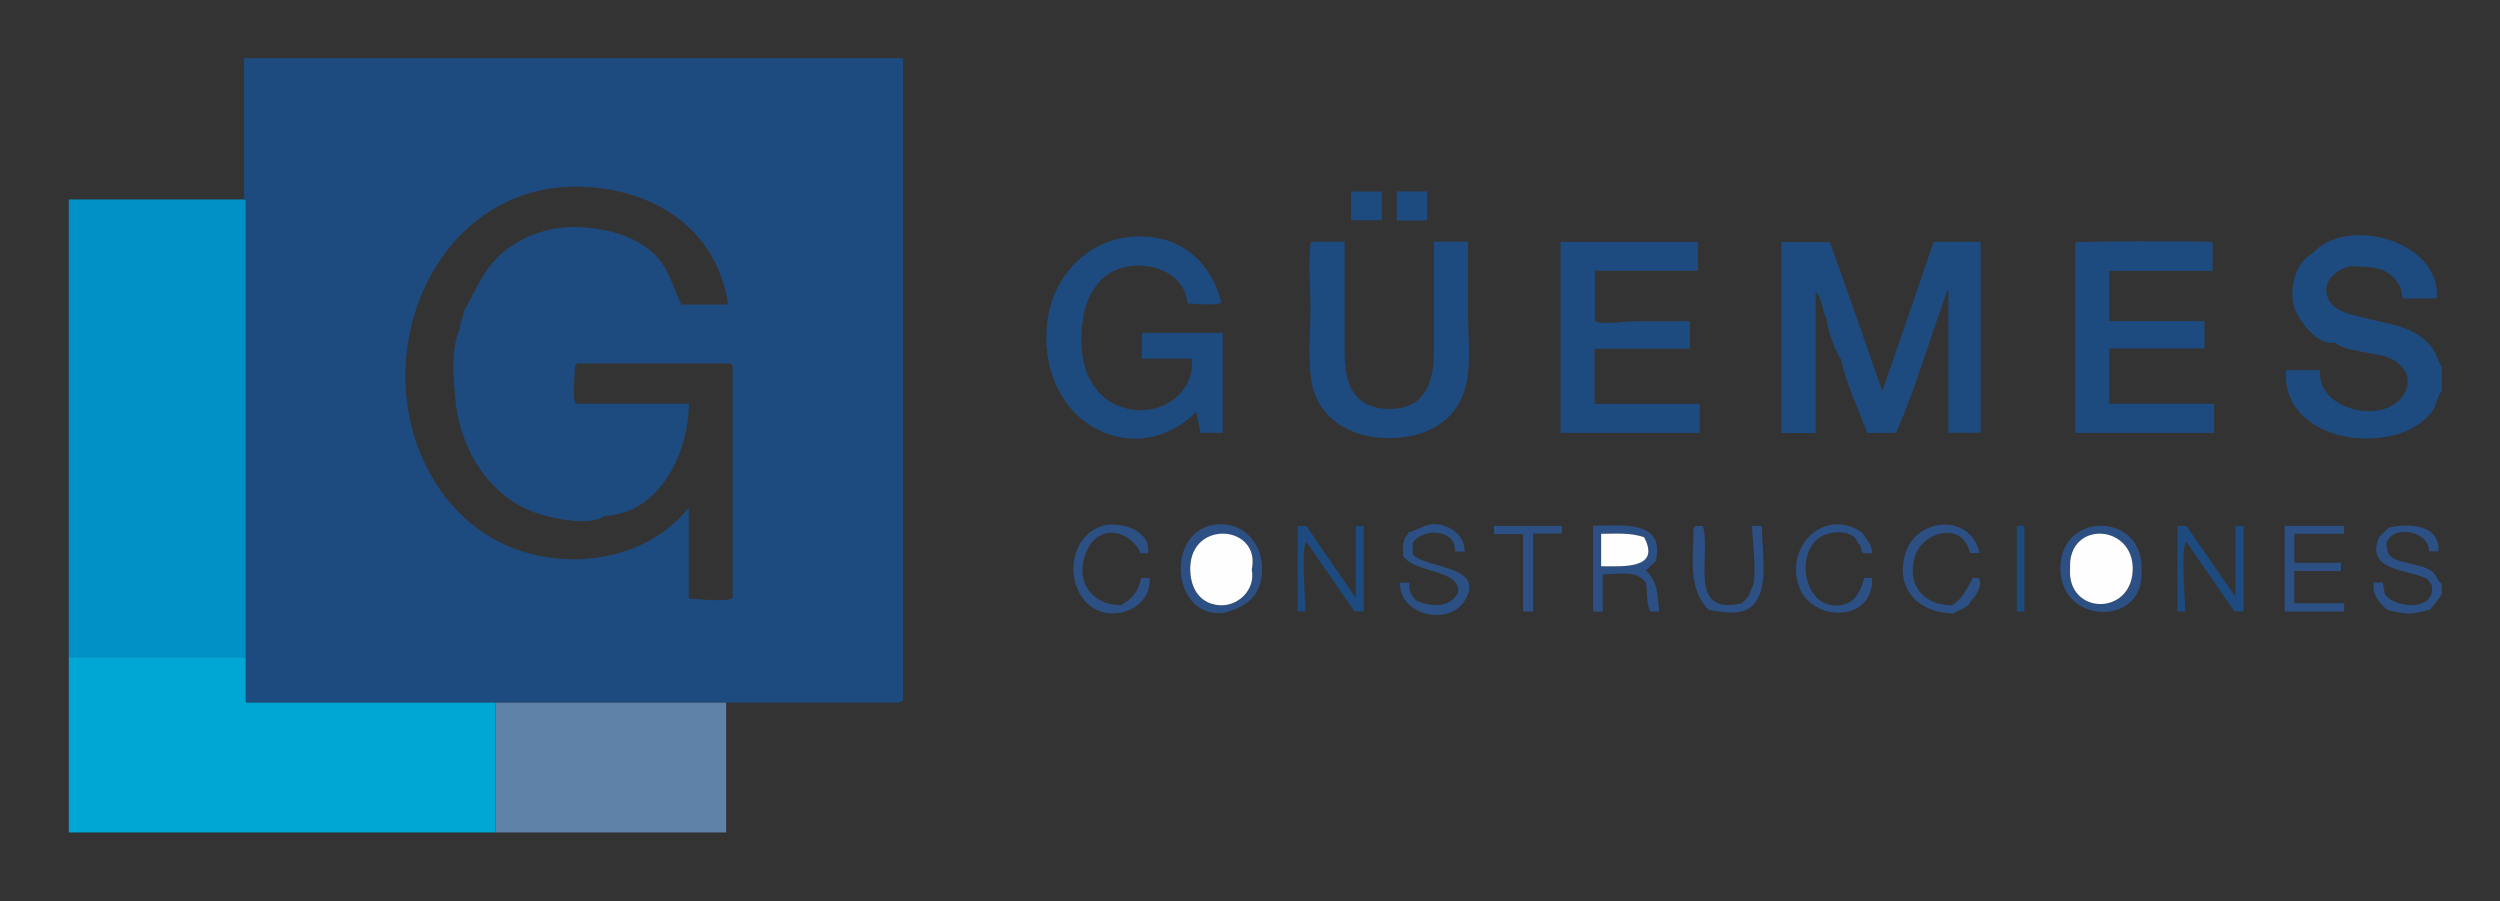 <?xml version="1.0" encoding="UTF-8"?>
<svg id="Capa_1" data-name="Capa 1" xmlns="http://www.w3.org/2000/svg" version="1.1" viewBox="0 0 369.66 133.26">
  <rect x="0" y="0" width="369.66" height="133.26" fill="#333333" stroke="none"/>
  <defs>
    <style>
      .cls-1 {
        fill: #5d81a7;
      }

      .cls-1, .cls-2, .cls-3, .cls-4, .cls-5, .cls-6 {
        stroke-width: 0px;
      }

      .cls-2 {
        fill: #fefefe;
      }

      .cls-3 {
        fill: #1e4b7f;
      }

      .cls-4 {
        fill: #2c5083;
      }

      .cls-5 {
        fill: #00a6d4;
      }

      .cls-6 {
        fill: #0091c7;
      }
    </style>
  </defs>
  <path class="cls-3" d="M133.53,8.61v95.01c-.21.09-.41.22-.62.26-.27.04-.56.01-.84.01h-58.78c-12.26,0-24.52,0-36.78,0-.03,0-.07-.02-.1-.04-.03-.02-.05-.06-.08-.09V30.76c0-.36.01-.72-.01-1.08,0-.07-.15-.13-.23-.19V8.61h97.44ZM101.85,59.73c0,7.03-4.21,16.24-12.51,16.56-2.02,1.62-7.93.31-10.1-.45-3.5-1.22-6.4-3.67-8.44-6.74-1.97-2.97-3.14-6.56-3.47-10.11-.3-3.15-.69-7.42.68-10.38-.09-.9.56-1.64.56-2.53,1.89-3.34,2.95-6.47,6.09-8.98,2.95-2.35,6.74-3.63,10.54-3.53,3.57.1,7.37.9,10.33,2.99,3.22,2.27,3.64,5.22,5.22,8.47h6.91c-1.61-11.13-10.89-17.06-21.6-17.42-18.81-.64-29.55,18.82-25.13,35.73,2.31,8.84,8.56,16.29,17.65,18.58,8.29,2.09,17.82-.02,23.26-6.85v13.44c.92,0,5.8.63,6.49-.13,0-11.44,0-22.88,0-34.32-.11-.11-.23-.23-.33-.33h-22.62c-.12.12-.2.2-.33.33,0,.81-.54,5.06.14,5.64h16.66Z"/>
  <path class="cls-6" d="M36.09,29.49c.08.06.22.12.23.19.02.36.01.72.01,1.08v66.41H10.17V29.49h25.92Z"/>
  <path class="cls-5" d="M10.17,97.17h26.16v6.59s.05.06.08.09c.03.02.07.04.1.04,12.26,0,24.52,0,36.78,0v19.2H10.17v-25.92Z"/>
  <path class="cls-1" d="M73.29,123.09v-19.2h34.08v19.2h-34.08Z"/>
  <path class="cls-3" d="M361.05,57.81c-.55.43-.81,2.15-1.31,2.86-.73,1.03-1.66,1.81-2.75,2.45-2.49,1.46-5.39,1.83-8.23,1.68-5.52-.29-11.26-3.78-10.73-10.05h5.04c-.59,5.89,9.51,8.21,12.35,3.61,1.55-2.52-.08-4.64-2.45-5.57-1.34-.52-7.02-.99-7.64-2.18-2.57.77-5.67-3.43-6.16-5.43-.67-2.77.24-6.25,2.8-7.77,5.19-5.61,18.96-1.73,18.35,6.68-1.64.09-3.3.01-5.03.05-.11-.55-.22-1.07-.34-1.66-1.77-3.22-4.05-2.93-7.41-3.15-2.06.51-4.2,2.15-3.39,4.59.74,2.23,3.73,2.62,5.66,3.13,2.42.65,5.23.99,7.41,2.26,1.15.66,2.09,1.55,2.77,2.69.29.48.69,1.91,1.06,2.21v3.6Z"/>
  <path class="cls-4" d="M361.05,87.81c.12,0-1.49,2.09-1.73,2.33-3.08.78-3.17.76-6.27.07-1.25-1.07-2.33-2.21-2.04-4.06h1.31c.11.6.23,1.19.33,1.74,1.66,2.16,7.54,2.47,6.93-1.36-.17-.24-.37-.51-.65-.9-2.76-1.5-9.27-1.09-7.16-6.2.41-.41.89-.89,1.41-1.41,2.71-.6,7.61-.69,7.38,3.5h-1.41c.12-3-5.24-4.01-6.27-1.29,0,2.57,1.33,2.5,3.57,3.13.97.27,2.12.42,2.97,1,.88.59.94,1.45,1.63,2v1.44Z"/>
  <path class="cls-3" d="M268.45,64.03h-5.04v-28.24h7.16c2.62,7.35,5.22,14.7,7.76,22.07,2.55-7.42,5.08-14.77,7.6-22.11h6.93v28.24h-4.77v-21.03s-.1-.02-.15-.02c-2.53,6.98-4.63,14.27-7.58,21.08h-4.27c-1.23-3.54-3.12-7.12-3.83-10.8-.97-1.4-2.02-4.39-2.16-6.06-.62-.95-.71-3.37-1.64-3.97v20.85Z"/>
  <path class="cls-3" d="M180.79,49.21v14.8h-3.26c-.2-.99-.42-2.02-.65-3.12-4.23,4.27-10.35,5.34-15.64,2.02-5.48-3.44-7.42-10.6-6.16-16.67,1.24-5.99,6.08-10.77,12.28-11.23,6.84-.51,11.58,3.37,13.24,9.71-.68.58-4.08.14-5.01.14-.45-5.06-6.84-6.75-10.82-4.82-4.23,2.04-5.07,7.17-4.83,11.39.26,4.59,2.76,8.44,7.49,9.15,4.55.68,9.24-2.54,8.81-7.55h-7.4v-3.81h11.96Z"/>
  <path class="cls-3" d="M230.75,64.01v-28.24h20.32v4.27h-15.26v7.38c.63.71,4.87.08,5.82.08,2.75,0,5.5,0,8.25,0v4.05h-14.09v8.17h15.54v4.29h-20.59Z"/>
  <path class="cls-3" d="M311.87,51.53v8.17h15.52v4.32h-20.54v-28.17c.95-.18,16.56-.25,20.31-.08v4.28h-15.29v7.43h14.1v4.05h-14.11Z"/>
  <path class="cls-3" d="M212.01,35.73h5.04c0,3.42,0,6.85,0,10.27s.44,6.98-.14,10.25c-1.08,6.06-6.14,8.67-11.95,8.52-5.43-.13-10.32-3.01-11.1-8.75-.46-3.36-.09-7-.09-10.39,0-3.23-.35-6.69.05-9.89h5c0,5.47,0,10.94,0,16.42,0,4.27,1.11,7.99,6.06,8.29,5.45.32,7.14-3.43,7.14-8.29,0-5.48,0-10.95,0-16.43Z"/>
  <path class="cls-4" d="M243.41,86.25c-1.23-2.07-4.35-1.32-6.43-1.32v5.5h-1.41v-12.7c4.23,0,10.69-.93,9.27,5.24-.48.45-1,.92-1.48,1.37,1.85,1.72,1.67,3.64,1.98,6.08h-1.32c-.58-1.16-.44-2.89-.61-4.17ZM236.75,83.73c3.21,0,8.88.49,6.36-4.29-2.07-.72-4.18-.51-6.36-.51v4.8Z"/>
  <path class="cls-3" d="M330.55,88.27v-10.49h1.19v12.62h-1.36c-2.32-3.37-4.7-6.82-7.07-10.27-.94.47-.18,9-.18,10.27h-1.17v-12.62h1.35c2.33,3.37,4.71,6.82,7.24,10.49Z"/>
  <path class="cls-3" d="M200.47,88.39v-10.61h1.19v12.62h-1.38c-2.32-3.36-4.7-6.81-7.08-10.25-.87.41-.16,9.05-.16,10.25h-1.17v-12.62h1.3c2.4,3.56,4.86,7.07,7.29,10.61Z"/>
  <path class="cls-4" d="M180.81,90.65c-7.88.67-8.47-12.78-.61-13.13,3.8-.17,6.41,2.89,6.42,6.56,0,4.02-2.3,5.73-5.81,6.57ZM185.09,84.26c1.41-6.57-8.82-7.49-9.09-.45-.11,2.81,1.14,5.37,4.15,5.68,2.84.29,5.53-2.23,4.94-5.22Z"/>
  <path class="cls-4" d="M207.02,86.16h1.38c-.14.93.16,1.77,1,2.63,2.03.94,5.08,1.19,6.21-1.19.29-3.56-6.59-2.75-8.17-5.47.13-.69-.24-1.49.25-2.21-.13-.55.55-.72.57-1.2,1.93-.46,2.79-1.7,5.15-1.01,1.79.53,3.16,1.89,3.16,3.84h-1.43c.23-3.35-4.8-3.55-6.24-1.29,0,.56,0,1.12,0,1.67,1.76,2.22,10.97,1.57,7.66,6.92-2.38,3.85-9.8,2.02-9.53-2.67Z"/>
  <path class="cls-4" d="M316.64,84.3c.68,8.36-12.01,8.24-11.98-.29.02-8.52,12.39-8.3,11.98.29ZM306.09,83.99c-.51,6.92,9.01,7.16,9.26.35.26-6.89-9.57-7.46-9.26-.35Z"/>
  <path class="cls-4" d="M346.62,89.21v1.21h-8.8v-12.66h8.78v1.17h-7.35v4.29h6.89v1.21h-6.9v4.77h7.39Z"/>
  <path class="cls-4" d="M276.82,81.8h-1.31c-.41-.4-.22-1.12-.76-1.46-.63-2.18-4.27-1.86-5.7-.87-2.02,1.41-2.47,4.42-1.74,6.63.66,1.99,2.07,3.48,4.26,3.43,2.57-.05,3.49-1.86,4.08-4.08h1.16c.35,6.7-9.13,6.67-10.9,1.01-1.84-5.88,3.94-11.46,9.4-7.73.63.92,1.48,1.73,1.51,3.06Z"/>
  <path class="cls-4" d="M169.73,81.81h-1.06c-1.65-3.52-6.18-4.43-7.98-.33-1.9,4.33.67,8.01,5.07,8.01,1.83-1.17,2.46-1.85,2.99-4.03h1.26c.2,3.63-3.38,5.8-6.67,5.12-2.72-.56-4.34-3.11-4.59-5.76-.28-2.97,1.18-6.03,4.1-7.01,2.53-.84,7.41.46,6.89,4Z"/>
  <path class="cls-4" d="M288.69,89.49c1.75-1.24,2.01-2.3,3.02-4.03h.89c.24.43.26.91.06,1.44-.14.46-.47.98-.68,1.39-.46.21-.62.89-.98,1.22-.61.55-1.45.66-2.1,1.19-5.24,0-8.93-3.79-7.06-9.14,1.79-5.12,9.67-5.57,10.84.21h-1.41c-.97-4.77-7.03-3.24-8.14.56-1.28,4.34,1.48,7.18,5.56,7.18Z"/>
  <path class="cls-4" d="M252.66,90.18c-3.17-3.17-2.25-7.89-2.25-12.09.1-.1.19-.19.32-.32h1.05c1.34,4.53-2.42,13.26,5.75,11.45.58-.6,1.31-1.11,1.35-2.07,1.14-.92.18-7.78.18-9.39h1.44c0,3.02.87,7.74-.48,10.54-1.47,3.03-4.66,2.32-7.35,1.88Z"/>
  <path class="cls-4" d="M230.95,77.77v1.12h-4.26v11.52h-1.48c-.01-3.81,0-7.62,0-11.44h-4.27c-.02-.41-.04-.79-.06-1.2h10.07Z"/>
  <path class="cls-3" d="M204.31,28.33v4.24h-4.52c-.05-1.37,0-2.78-.02-4.24h4.54Z"/>
  <path class="cls-3" d="M206.53,28.31h4.48v4.26c-1.45.09-2.94.01-4.48.05v-4.31Z"/>
  <path class="cls-3" d="M299.33,90.43h-1.12v-12.65c.33-.02.7-.03,1.12-.05v12.71Z"/>
  <path class="cls-2" d="M236.75,83.73v-4.8c2.18,0,4.29-.21,6.36.51,2.51,4.78-3.15,4.29-6.36,4.29Z"/>
  <path class="cls-2" d="M185.09,84.26c.59,2.99-2.1,5.52-4.94,5.22-3-.31-4.25-2.86-4.15-5.68.27-7.04,10.49-6.12,9.09.45Z"/>
  <path class="cls-2" d="M306.09,83.99c-.31-7.11,9.52-6.54,9.26.35-.26,6.81-9.78,6.57-9.26-.35Z"/>
</svg>